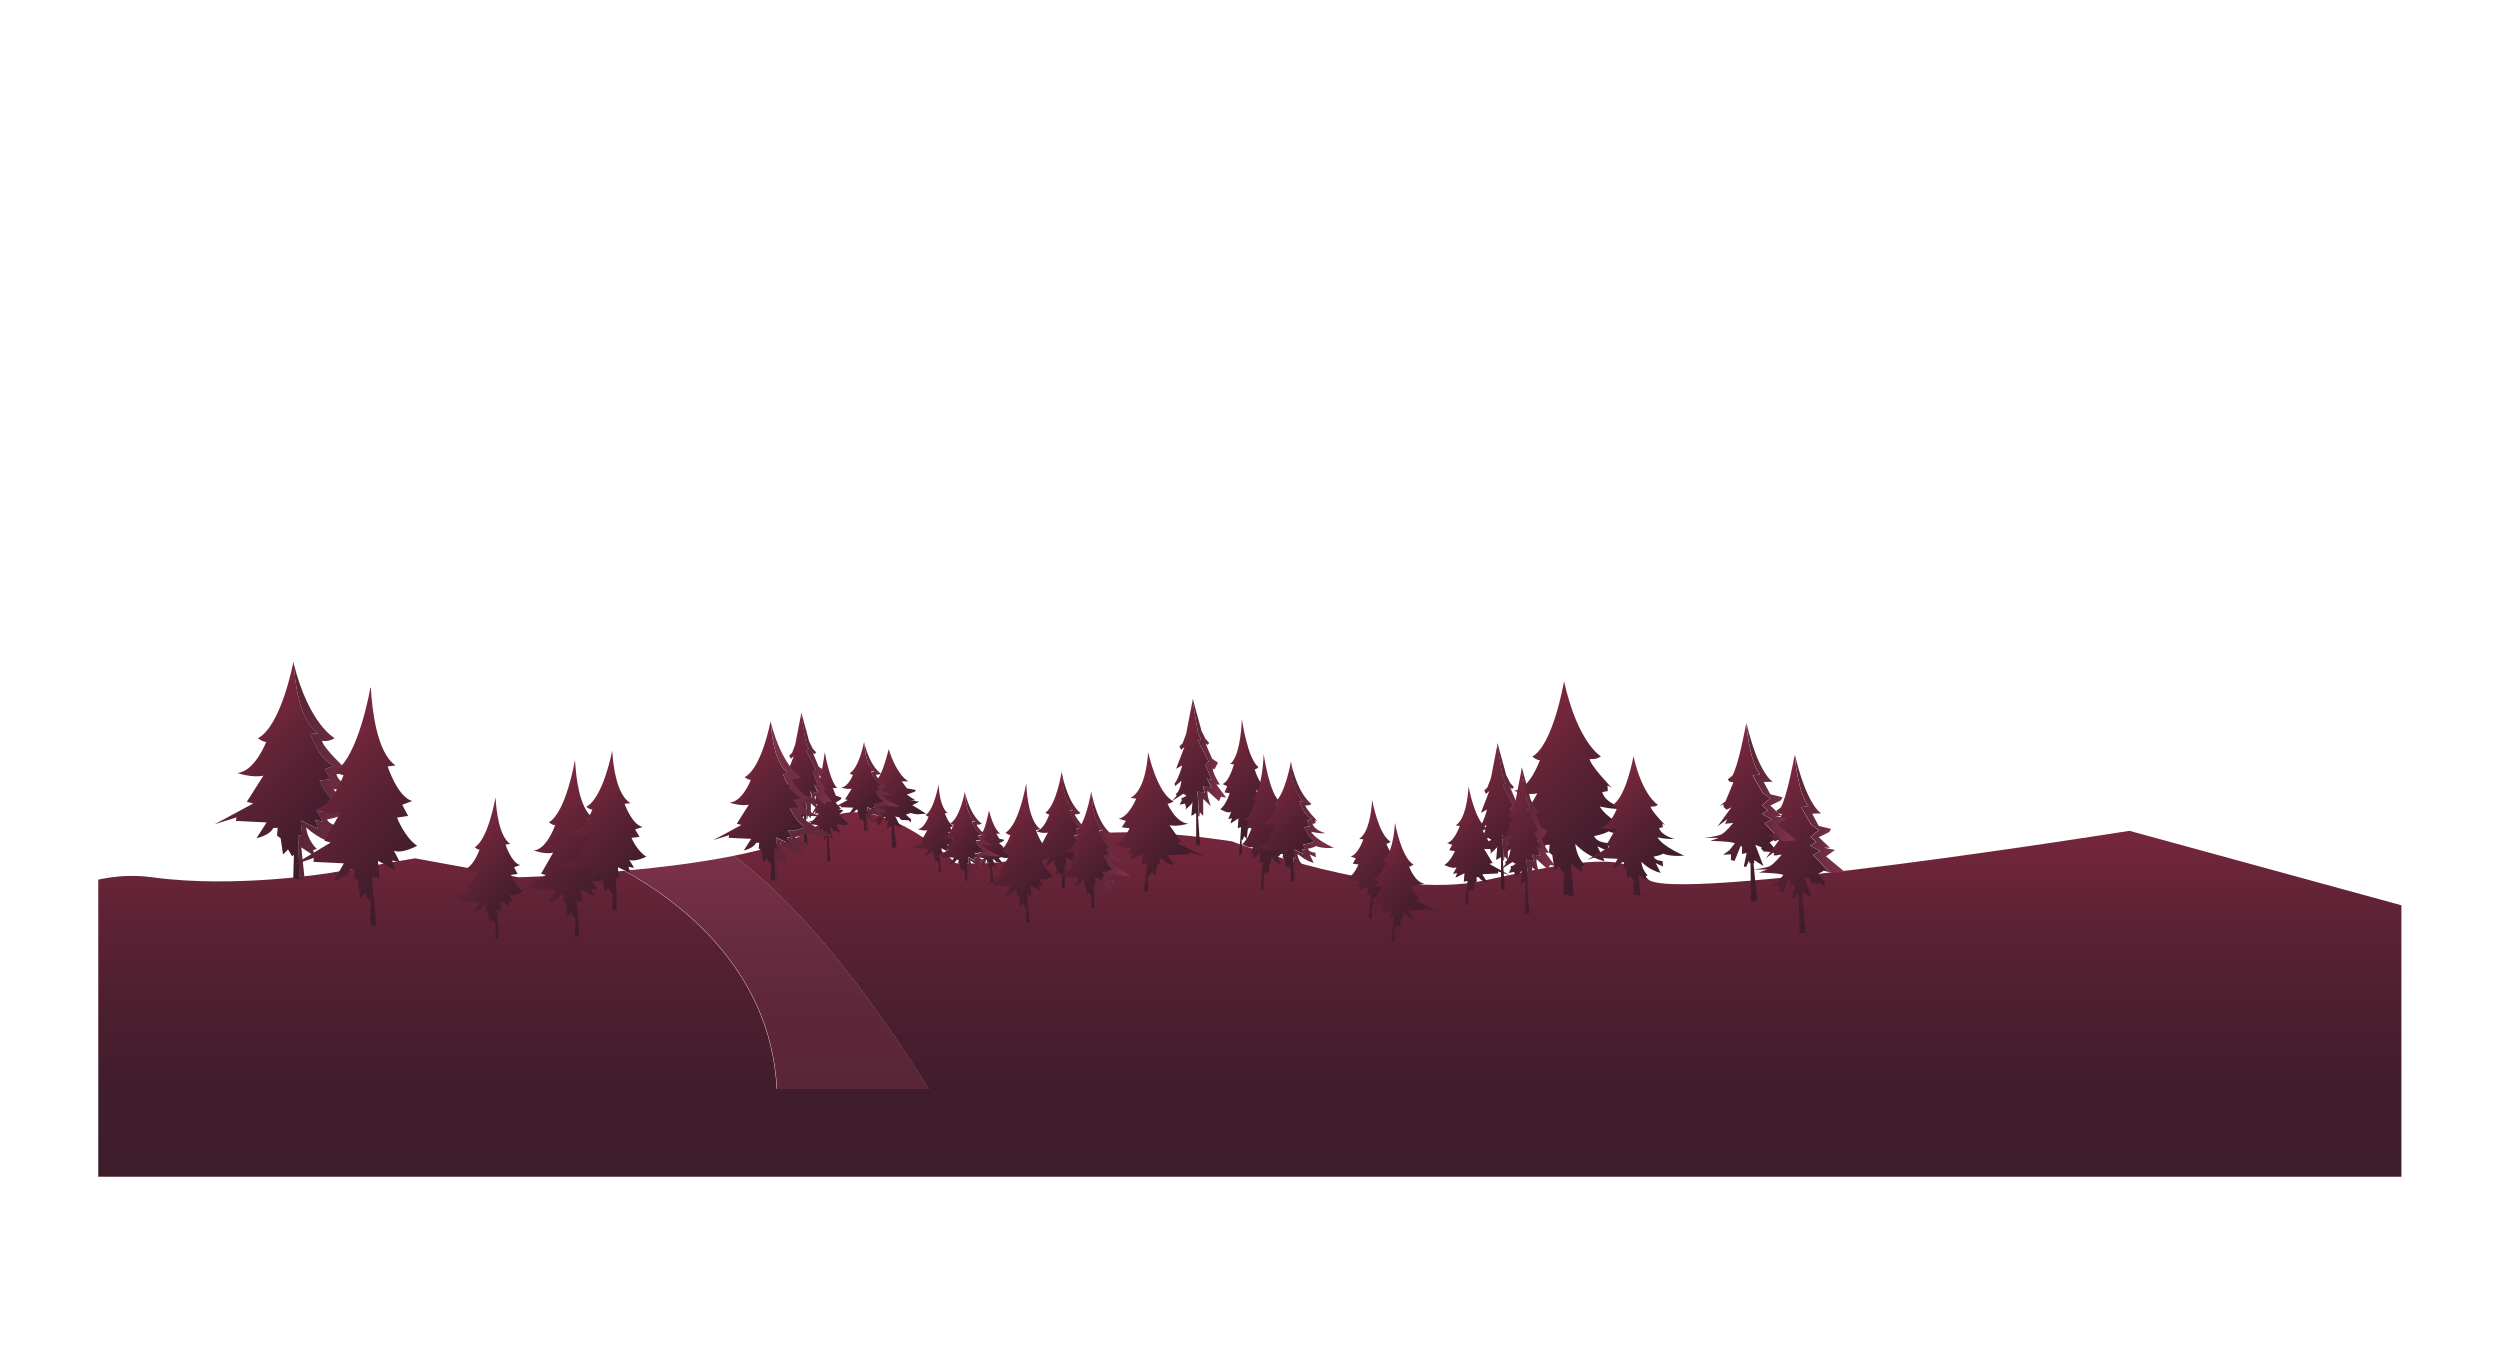 <?xml version="1.0" encoding="utf-8"?>
<!-- Generator: Adobe Illustrator 23.0.3, SVG Export Plug-In . SVG Version: 6.00 Build 0)  -->
<svg version="1.1" id="Layer_3" xmlns="http://www.w3.org/2000/svg" xmlns:xlink="http://www.w3.org/1999/xlink" x="0px" y="0px"
	 viewBox="0 0 1491 811" style="enable-background:new 0 0 1491 811;" xml:space="preserve">
<style type="text/css">
	.st0{fill:url(#SVGID_1_);}
	.st1{fill:url(#SVGID_2_);}
	.st2{fill:url(#SVGID_3_);}
	.st3{fill:url(#SVGID_4_);}
	.st4{fill:url(#SVGID_5_);}
	.st5{fill:url(#SVGID_6_);}
	.st6{fill:url(#SVGID_7_);}
	.st7{fill:url(#SVGID_8_);}
	.st8{fill:url(#SVGID_9_);}
	.st9{fill:url(#SVGID_10_);}
	.st10{fill:url(#SVGID_11_);}
	.st11{fill:url(#SVGID_12_);}
	.st12{fill:url(#SVGID_13_);}
	.st13{fill:url(#SVGID_14_);}
	.st14{fill:url(#SVGID_15_);}
	.st15{fill:url(#SVGID_16_);}
	.st16{fill:url(#SVGID_17_);}
	.st17{fill:url(#SVGID_18_);}
	.st18{fill:url(#SVGID_19_);}
	.st19{fill:url(#SVGID_20_);}
	.st20{fill:url(#SVGID_21_);}
	.st21{fill:url(#SVGID_22_);}
	.st22{fill:url(#SVGID_23_);}
	.st23{fill:url(#SVGID_24_);}
	.st24{fill:url(#SVGID_25_);}
	.st25{fill:url(#SVGID_26_);}
	.st26{fill:url(#SVGID_27_);}
	.st27{fill:url(#SVGID_28_);}
	.st28{fill:url(#SVGID_29_);}
	.st29{fill:url(#SVGID_30_);}
	.st30{fill:url(#SVGID_31_);}
	.st31{fill:url(#SVGID_32_);}
	.st32{fill:url(#SVGID_33_);}
	.st33{fill:url(#SVGID_34_);}
	.st34{fill:url(#SVGID_35_);}
	.st35{fill:url(#SVGID_36_);}
	.st36{fill:url(#SVGID_37_);}
	.st37{fill:url(#SVGID_38_);}
	.st38{fill:url(#SVGID_39_);}
	.st39{fill:url(#SVGID_40_);}
	.st40{fill:url(#SVGID_41_);}
	.st41{fill:url(#SVGID_42_);}
	.st42{fill:url(#SVGID_43_);}
	.st43{fill:url(#SVGID_44_);}
	.st44{fill:url(#SVGID_45_);}
</style>
<linearGradient id="SVGID_1_" gradientUnits="userSpaceOnUse" x1="463.222" y1="664.675" x2="463.222" y2="495.648">
	<stop  offset="0" style="stop-color:#592537"/>
	<stop  offset="0.321" style="stop-color:#5D2639"/>
	<stop  offset="0.622" style="stop-color:#682B3F"/>
	<stop  offset="0.915" style="stop-color:#7B314A"/>
	<stop  offset="1" style="stop-color:#82344E"/>
</linearGradient>
<path class="st0" d="M437.7,510.4c-20.6,4.1-44.1,7-65.3,8.9c29.9,16.3,87.5,57.1,91,130.2h90.7C534.8,618.3,487.6,547,437.7,510.4z
	"/>
<linearGradient id="SVGID_2_" gradientUnits="userSpaceOnUse" x1="745.575" y1="701.882" x2="745.575" y2="484.363">
	<stop  offset="0" style="stop-color:#3D1C2B"/>
	<stop  offset="0.247" style="stop-color:#411D2C"/>
	<stop  offset="0.503" style="stop-color:#4E1F30"/>
	<stop  offset="0.763" style="stop-color:#622336"/>
	<stop  offset="1" style="stop-color:#7C283E"/>
</linearGradient>
<path class="st1" d="M1270,495.5c0,0-275.5,44-287.4,28.6c-11.9-15.4-38.2-12-96.8,0.9c-58.6,12.9-151-23.2-151-23.2
	s-80.5-13.1-101.6,1.4c-21.1,14.5-63.2,11.6-63.2,11.6s-50.7-49.3-82.8-22.3c-9.2,7.7-27.8,13.6-49.6,17.9
	c49.9,36.6,97.1,107.9,116.3,139.1h-90.7c-3.5-73.1-61.1-113.8-91-130.2c-34.5,3.2-62.9,3.9-62.9,3.9l-61.7-11.3l-50.7,8.7
	c0,0-56.6,9.4-106.2,2.6c-11.4-1.6-22.2-0.7-32.1,1.4v124.8v52.4h1373.6v-52.4V539.9L1270,495.5z"/>
<linearGradient id="SVGID_3_" gradientUnits="userSpaceOnUse" x1="175.04" y1="460.423" x2="226.229" y2="460.423">
	<stop  offset="0" style="stop-color:#592537"/>
	<stop  offset="0.337" style="stop-color:#63293C"/>
	<stop  offset="0.902" style="stop-color:#7D324B"/>
	<stop  offset="1" style="stop-color:#82344E"/>
</linearGradient>
<path class="st2" d="M198.9,470.5c0,0,9.3,2,17.1,1.4c0,0-13.4-3-15.4-10.1l3.7-0.6l-0.3-3.4l2.8,1.4c0,0-14.5-13.6-14.7-17.4
	c0,0,3.9,0.9,7.5-1.6c0,0-15.2-7.8-24.5-44.7c0.7,11.1,3.5,34.9,14.7,41.7l-4.8,0.6c0,0,6,16.7,14.6,18.8l-6,2.1l3.5,6l-6.6,0.9
	c0,0,4.5,10.8,12.1,15.2c0,0-9.1,4.6-13.9,2.6l3.8,6.6l-4.6-0.9l1.8,5.2l-10.4-5l0.9,9.4l-2.4-0.5l0.7,26.3l3.3,0.7l-2.1-19.8l0,0
	l8,5.3l-0.9-3.7l2.2-0.7c0,0-5.5-4.6-6.4-12.9c0,0,7.8,8,19.6,10.4l-4.9-9l7.5,3.1l-0.7-5.1c0,0-7,0.1-9.1-4.1c0,0,6-0.9,9.7-2.9
	c0,0,7.1,3.1,21.3,1.9C226.2,487.7,204.9,479.8,198.9,470.5z"/>
<linearGradient id="SVGID_4_" gradientUnits="userSpaceOnUse" x1="633.272" y1="495.423" x2="656.753" y2="495.423">
	<stop  offset="0" style="stop-color:#592537"/>
	<stop  offset="0.337" style="stop-color:#63293C"/>
	<stop  offset="0.902" style="stop-color:#7D324B"/>
	<stop  offset="1" style="stop-color:#82344E"/>
</linearGradient>
<path class="st3" d="M644.2,500.8c0,0,4.3,1.1,7.8,0.8c0,0-6.1-1.6-7.1-5.4l1.7-0.3l-0.1-1.8l1.3,0.8c0,0-6.6-7.3-6.8-9.3
	c0,0,1.8,0.5,3.4-0.8c0,0-7-4.2-11.2-24c0.3,6,1.6,18.7,6.8,22.4l-2.2,0.3c0,0,2.7,8.9,6.7,10.1l-2.7,1.1l1.6,3.2l-3,0.5
	c0,0,2.1,5.8,5.5,8.2c0,0-4.2,2.5-6.4,1.4l1.8,3.6l-2.1-0.5l0.8,2.8l-4.8-2.7l0.4,5l-1.1-0.3l0.3,14.1l1.5,0.4l-1-10.6l0,0l3.7,2.8
	l-0.4-2l1-0.4c0,0-2.5-2.5-3-6.9c0,0,3.6,4.3,9,5.6l-2.2-4.8l3.4,1.7l-0.3-2.8c0,0-3.2,0.1-4.2-2.2c0,0,2.8-0.5,4.5-1.5
	c0,0,3.3,1.7,9.8,1C656.8,510,647,505.8,644.2,500.8z"/>
<linearGradient id="SVGID_5_" gradientUnits="userSpaceOnUse" x1="893.002" y1="478.223" x2="913.312" y2="478.223">
	<stop  offset="0" style="stop-color:#592537"/>
	<stop  offset="0.337" style="stop-color:#63293C"/>
	<stop  offset="0.902" style="stop-color:#7D324B"/>
	<stop  offset="1" style="stop-color:#82344E"/>
</linearGradient>
<path class="st4" d="M907.2,494.2h2.1c0,0-4.4-6.4-4.3-9.7l1,0.7l2.1-4.1l-3.5-2.3l-3.9-9.1l1.1,0.9l1.1-1.2l-2.2-2.4l-2.4-4.8
	l-5.2-19l-0.2,0.9l3.3,19.3l1.7,3.7l-1.7,1.1l6.3,12.2l-1.9,2.2l3.7,8.7l-2.7-0.6l2.7,5.2l-5-0.7l0.9,4.1l-4.2-1.1l0.8,14.9l0.2,0.1
	l0.3-2.4l2,2.1v-10.1l4.6,4.4c0,0-2.5-6.3-2-9.2l6.8,6.2l1.2-2.7l3.1,0.5L907.2,494.2z"/>
<linearGradient id="SVGID_6_" gradientUnits="userSpaceOnUse" x1="368.725" y1="535.628" x2="314.717" y2="481.62">
	<stop  offset="0" style="stop-color:#3D1C2B"/>
	<stop  offset="0.244" style="stop-color:#471E2E"/>
	<stop  offset="0.652" style="stop-color:#612336"/>
	<stop  offset="1" style="stop-color:#7C283E"/>
</linearGradient>
<path class="st5" d="M353.2,525.3c3.6,1.6,10.2-2.2,10.2-2.2c-5.6-3.6-8.9-12.4-8.9-12.4l4.8-0.7l-2.6-4.8l4.4-1.7
	c-6.4-1.7-10.8-15.2-10.8-15.2l3.5-0.4c-8.3-5.5-10.3-24.8-10.8-33.9c0-0.1,0-0.1,0-0.2c0-0.1-0.1-0.3-0.1-0.4c0,0-5.3,31.1-15.5,37
	c0,0,2.3,2,3.7,1.7c0,0-4.9,14.4-12.7,15.1c0,0,6.6,2.6,11.5,1.3l-7.2,12.6l2.8,0.8L308.5,532l9.6-3.4l-0.2,1.7l13.4,0.7l-4.4,7.7
	c0,0,5.8-1.3,7.3-5l1.9-0.1l-0.3,3.7l1.6,1.4l1.1,7.8l2.2-2.4l1.7,3.4l0.8-0.8l-0.3,11.5l2.7,0.6l-1.9-21.7l1.5,0.3l1.8,0.4
	l-0.6-7.6l7.6,4l-1.3-4.2l3.4,0.7L353.2,525.3z"/>
<linearGradient id="SVGID_7_" gradientUnits="userSpaceOnUse" x1="632.243" y1="532.38" x2="589.6" y2="489.737">
	<stop  offset="0" style="stop-color:#3D1C2B"/>
	<stop  offset="0.244" style="stop-color:#471E2E"/>
	<stop  offset="0.652" style="stop-color:#612336"/>
	<stop  offset="1" style="stop-color:#7C283E"/>
</linearGradient>
<path class="st6" d="M620,524.2c2.8,1.3,8.1-1.7,8.1-1.7c-4.4-2.8-7-9.8-7-9.8l3.8-0.6l-2.1-3.8l3.5-1.3c-5-1.3-8.5-12-8.5-12
	l2.8-0.4c-6.5-4.3-8.2-19.6-8.5-26.7c0-0.1,0-0.1,0-0.2c0-0.1,0-0.2-0.1-0.3c0,0-4.2,24.5-12.3,29.2c0,0,1.8,1.6,2.9,1.4
	c0,0-3.9,11.4-10.1,11.9c0,0,5.2,2,9.1,1l-5.7,10l2.2,0.6l-13.3,8l7.5-2.7l-0.2,1.4l10.6,0.5l-3.5,6c0,0,4.6-1,5.8-3.9l1.5-0.1
	l-0.2,2.9l1.3,1.1l0.8,6.1l1.8-1.9l1.4,2.7l0.6-0.6l-0.2,9.1l2.1,0.5l-1.5-17.1l1.2,0.3l1.4,0.3l-0.5-6l6,3.2l-1.1-3.3l2.7,0.6
	L620,524.2z"/>
<linearGradient id="SVGID_8_" gradientUnits="userSpaceOnUse" x1="711.396" y1="517.947" x2="663.607" y2="470.158">
	<stop  offset="0" style="stop-color:#3D1C2B"/>
	<stop  offset="0.244" style="stop-color:#471E2E"/>
	<stop  offset="0.652" style="stop-color:#612336"/>
	<stop  offset="1" style="stop-color:#7C283E"/>
</linearGradient>
<path class="st7" d="M675.1,505.5c-3.5,1.3-10-1.7-10-1.7c5.4-2.8,8.6-9.8,8.6-9.8l-4.7-0.6l2.5-3.8l-4.3-1.3
	c6.2-1.3,10.4-12,10.4-12l-3.4-0.4c8.1-4.3,10-19.6,10.5-26.7c0-0.1,0-0.1,0-0.2c0-0.1,0.1-0.2,0.1-0.3c0,0,5.2,24.5,15.1,29.2
	c0,0-2.3,1.6-3.6,1.4c0,0,4.8,11.4,12.4,11.9c0,0-6.4,2-11.2,1l7,10l-2.7,0.6l16.4,8l-9.3-2.7l0.2,1.4l-13,0.5l4.3,6
	c0,0-5.6-1-7.1-3.9l-1.9-0.1l0.3,2.9l-1.6,1.1l-1,6.1l-2.2-1.9l-1.7,2.7l-0.7-0.6l0.3,9.1l-2.6,0.5l1.9-17.1l-1.4,0.3l-1.7,0.3
	l0.6-6l-7.4,3.2l1.3-3.3l-3.3,0.6L675.1,505.5z"/>
<linearGradient id="SVGID_9_" gradientUnits="userSpaceOnUse" x1="761.305" y1="490.771" x2="720.212" y2="449.678">
	<stop  offset="0" style="stop-color:#3D1C2B"/>
	<stop  offset="0.244" style="stop-color:#471E2E"/>
	<stop  offset="0.652" style="stop-color:#612336"/>
	<stop  offset="1" style="stop-color:#7C283E"/>
</linearGradient>
<path class="st8" d="M734.3,484.2c-2.3,1.2-6.5-1.6-6.5-1.6c3.5-2.7,5.6-9.5,5.6-9.5l-3.1-0.5l1.6-3.7l-2.8-1.3
	c4-1.3,6.8-11.7,6.8-11.7l-2.2-0.3c5.3-4.2,6.6-19,6.9-26c0-0.1,0-0.1,0-0.2c0-0.1,0-0.2,0.1-0.3c0,0,3.4,23.8,9.9,28.4
	c0,0-1.5,1.5-2.3,1.3c0,0,3.1,11,8.1,11.6c0,0-4.2,2-7.3,1l4.6,9.7l-1.8,0.6l10.7,7.7l-6.1-2.6l0.1,1.3l-8.5,0.5l2.8,5.9
	c0,0-3.7-1-4.7-3.8l-1.2-0.1l0.2,2.8l-1,1.1l-0.7,6l-1.4-1.9l-1.1,2.6l-0.5-0.6l0.2,8.8l-1.7,0.5l1.2-16.6l-0.9,0.3l-1.1,0.3
	l0.4-5.8l-4.8,3.1l0.9-3.2l-2.2,0.5L734.3,484.2z"/>
<linearGradient id="SVGID_10_" gradientUnits="userSpaceOnUse" x1="774.225" y1="511.623" x2="733.132" y2="470.53">
	<stop  offset="0" style="stop-color:#3D1C2B"/>
	<stop  offset="0.244" style="stop-color:#471E2E"/>
	<stop  offset="0.652" style="stop-color:#612336"/>
	<stop  offset="1" style="stop-color:#7C283E"/>
</linearGradient>
<path class="st9" d="M747.3,505.1c-2.3,1.2-6.5-1.6-6.5-1.6c3.5-2.7,5.6-9.5,5.6-9.5l-3.1-0.5l1.6-3.7l-2.8-1.3
	c4-1.3,6.8-11.7,6.8-11.7l-2.2-0.3c5.3-4.2,6.6-19,6.9-26c0-0.1,0-0.1,0-0.2c0-0.1,0-0.2,0.1-0.3c0,0,3.4,23.8,9.9,28.4
	c0,0-1.5,1.5-2.3,1.3c0,0,3.1,11,8.1,11.6c0,0-4.2,2-7.3,1l4.6,9.7l-1.8,0.6l10.7,7.7l-6.1-2.6l0.1,1.3l-8.5,0.5l2.8,5.9
	c0,0-3.7-1-4.7-3.8l-1.2-0.1l0.2,2.8l-1,1.1l-0.7,6l-1.4-1.9l-1.1,2.6l-0.5-0.6l0.2,8.8l-1.7,0.5l1.2-16.6l-0.9,0.3l-1.1,0.3
	l0.4-5.8l-4.8,3.1l0.9-3.2l-2.2,0.5L747.3,505.1z"/>
<linearGradient id="SVGID_11_" gradientUnits="userSpaceOnUse" x1="838.933" y1="533.768" x2="800.408" y2="495.243">
	<stop  offset="0" style="stop-color:#3D1C2B"/>
	<stop  offset="0.244" style="stop-color:#471E2E"/>
	<stop  offset="0.652" style="stop-color:#612336"/>
	<stop  offset="1" style="stop-color:#7C283E"/>
</linearGradient>
<path class="st10" d="M811.2,525.3c-2.5,1.1-7.3-1.4-7.3-1.4c3.9-2.4,6.3-8.3,6.3-8.3l-3.4-0.5l1.8-3.2l-3.1-1.1
	c4.5-1.1,7.6-10.2,7.6-10.2l-2.5-0.3c5.9-3.7,7.3-16.6,7.7-22.6c0,0,0-0.1,0-0.1c0-0.1,0-0.2,0.1-0.3c0,0,3.8,20.8,11,24.7
	c0,0-1.6,1.3-2.6,1.2c0,0,3.5,9.6,9,10.1c0,0-4.7,1.7-8.2,0.9l5.1,8.5l-2,0.5l12,6.7l-6.8-2.2l0.1,1.2l-9.5,0.5l3.2,5.1
	c0,0-4.1-0.9-5.2-3.3l-1.4-0.1l0.2,2.5l-1.2,0.9l-0.8,5.2l-1.6-1.6l-1.2,2.2l-0.5-0.5l0.2,7.7l-1.9,0.4l1.4-14.5l-1,0.2l-1.2,0.3
	l0.4-5.1l-5.4,2.7l1-2.8l-2.4,0.5L811.2,525.3z"/>
<linearGradient id="SVGID_12_" gradientUnits="userSpaceOnUse" x1="852.46" y1="547.384" x2="813.935" y2="508.859">
	<stop  offset="0" style="stop-color:#3D1C2B"/>
	<stop  offset="0.244" style="stop-color:#471E2E"/>
	<stop  offset="0.652" style="stop-color:#612336"/>
	<stop  offset="1" style="stop-color:#7C283E"/>
</linearGradient>
<path class="st11" d="M824.8,538.9c-2.5,1.1-7.3-1.4-7.3-1.4c3.9-2.4,6.3-8.3,6.3-8.3l-3.4-0.5l1.8-3.2l-3.1-1.1
	c4.5-1.1,7.6-10.2,7.6-10.2l-2.5-0.3c5.9-3.7,7.3-16.6,7.7-22.6c0,0,0-0.1,0-0.1c0-0.1,0-0.2,0.1-0.3c0,0,3.8,20.8,11,24.7
	c0,0-1.6,1.3-2.6,1.2c0,0,3.5,9.6,9,10.1c0,0-4.7,1.7-8.2,0.9l5.1,8.5l-2,0.5l12,6.7l-6.8-2.2l0.1,1.2l-9.5,0.5l3.2,5.1
	c0,0-4.1-0.9-5.2-3.3l-1.4-0.1l0.2,2.5l-1.2,0.9l-0.8,5.2l-1.6-1.6l-1.2,2.2l-0.5-0.5l0.2,7.7l-1.9,0.4l1.4-14.5l-1,0.2l-1.2,0.3
	l0.4-5.1l-5.4,2.7l1-2.8l-2.4,0.5L824.8,538.9z"/>
<linearGradient id="SVGID_13_" gradientUnits="userSpaceOnUse" x1="896.353" y1="525.812" x2="857.828" y2="487.287">
	<stop  offset="0" style="stop-color:#3D1C2B"/>
	<stop  offset="0.244" style="stop-color:#471E2E"/>
	<stop  offset="0.652" style="stop-color:#612336"/>
	<stop  offset="1" style="stop-color:#7C283E"/>
</linearGradient>
<path class="st12" d="M868.7,517.3c-2.5,1.1-7.3-1.4-7.3-1.4c3.9-2.4,6.3-8.3,6.3-8.3l-3.4-0.5l1.8-3.2l-3.1-1.1
	c4.5-1.1,7.6-10.2,7.6-10.2l-2.5-0.3c5.9-3.7,7.3-16.6,7.7-22.6c0,0,0-0.1,0-0.1c0-0.1,0-0.2,0.1-0.3c0,0,3.8,20.8,11,24.7
	c0,0-1.6,1.3-2.6,1.2c0,0,3.5,9.6,9,10.1c0,0-4.7,1.7-8.2,0.9l5.1,8.5l-2,0.5l12,6.7l-6.8-2.2l0.1,1.2l-9.5,0.5l3.2,5.1
	c0,0-4.1-0.9-5.2-3.3l-1.4-0.1l0.2,2.5l-1.2,0.9l-0.8,5.2l-1.6-1.6l-1.2,2.2l-0.5-0.5l0.2,7.7l-1.9,0.4l1.4-14.5l-1,0.2l-1.2,0.3
	l0.4-5.1l-5.4,2.7l1-2.8l-2.4,0.5L868.7,517.3z"/>
<linearGradient id="SVGID_14_" gradientUnits="userSpaceOnUse" x1="572.664" y1="508.799" x2="545.66" y2="481.795">
	<stop  offset="0" style="stop-color:#3D1C2B"/>
	<stop  offset="0.244" style="stop-color:#471E2E"/>
	<stop  offset="0.652" style="stop-color:#612336"/>
	<stop  offset="1" style="stop-color:#7C283E"/>
</linearGradient>
<path class="st13" d="M564.9,503.6c1.8,0.8,5.1-1.1,5.1-1.1c-2.8-1.8-4.4-6.2-4.4-6.2l2.4-0.4l-1.3-2.4l2.2-0.9
	c-3.2-0.9-5.4-7.6-5.4-7.6l1.7-0.2c-4.1-2.8-5.2-12.4-5.4-16.9c0,0,0-0.1,0-0.1c0-0.1,0-0.1,0-0.2c0,0-2.7,15.5-7.8,18.5
	c0,0,1.2,1,1.8,0.9c0,0-2.5,7.2-6.4,7.5c0,0,3.3,1.3,5.7,0.6l-3.6,6.3l1.4,0.4l-8.4,5l4.8-1.7l-0.1,0.9l6.7,0.3l-2.2,3.8
	c0,0,2.9-0.6,3.7-2.5l1-0.1l-0.1,1.9l0.8,0.7l0.5,3.9l1.1-1.2l0.9,1.7l0.4-0.4l-0.1,5.7l1.3,0.3l-1-10.8l0.7,0.2l0.9,0.2l-0.3-3.8
	l3.8,2l-0.7-2.1l1.7,0.4L564.9,503.6z"/>
<linearGradient id="SVGID_15_" gradientUnits="userSpaceOnUse" x1="316.099" y1="541.66" x2="272.85" y2="498.411">
	<stop  offset="0" style="stop-color:#3D1C2B"/>
	<stop  offset="0.244" style="stop-color:#471E2E"/>
	<stop  offset="0.652" style="stop-color:#612336"/>
	<stop  offset="1" style="stop-color:#7C283E"/>
</linearGradient>
<path class="st14" d="M303.7,533.4c2.8,1.3,8.2-1.7,8.2-1.7c-4.4-2.9-7.1-9.9-7.1-9.9l3.9-0.6l-2.1-3.9l3.5-1.4
	c-5.1-1.4-8.6-12.2-8.6-12.2l2.8-0.4c-6.6-4.4-8.3-19.9-8.7-27.1c0-0.1,0-0.1,0-0.2c0-0.1-0.1-0.2-0.1-0.3c0,0-4.3,24.9-12.4,29.6
	c0,0,1.9,1.6,2.9,1.4c0,0-3.9,11.5-10.2,12.1c0,0,5.3,2,9.2,1l-5.8,10.1l2.2,0.7l-13.5,8.1l7.7-2.7l-0.2,1.4l10.7,0.6l-3.6,6.1
	c0,0,4.6-1,5.9-4l1.5-0.1l-0.2,3l1.3,1.1l0.9,6.2l1.8-2l1.4,2.7l0.6-0.6l-0.2,9.2l2.1,0.5l-1.5-17.4l1.2,0.3l1.4,0.3l-0.5-6.1
	l6.1,3.2l-1.1-3.4l2.7,0.6L303.7,533.4z"/>
<linearGradient id="SVGID_16_" gradientUnits="userSpaceOnUse" x1="650.479" y1="514.271" x2="614.816" y2="478.608">
	<stop  offset="0" style="stop-color:#3D1C2B"/>
	<stop  offset="0.244" style="stop-color:#471E2E"/>
	<stop  offset="0.652" style="stop-color:#612336"/>
	<stop  offset="1" style="stop-color:#7C283E"/>
</linearGradient>
<path class="st15" d="M639.6,507.8c2.2,1.1,6.4-1.4,6.4-1.4c-3.5-2.4-5.5-8.2-5.5-8.2l3-0.5l-1.6-3.2l2.7-1.1
	c-4-1.1-6.7-10.1-6.7-10.1l2.2-0.3c-5.2-3.6-6.4-16.4-6.8-22.4c0,0,0-0.1,0-0.1c0-0.1,0-0.2-0.1-0.3c0,0-3.3,20.5-9.7,24.4
	c0,0,1.4,1.3,2.3,1.1c0,0-3.1,9.5-8,10c0,0,4.1,1.7,7.2,0.8l-4.5,8.4l1.7,0.5l-10.5,6.7l6-2.2l-0.1,1.1l8.4,0.5l-2.8,5.1
	c0,0,3.6-0.8,4.6-3.3l1.2-0.1l-0.2,2.5l1,0.9l0.7,5.1l1.4-1.6l1.1,2.2l0.5-0.5l-0.2,7.6l1.7,0.4l0.1,0l-0.3-14.1l1.1,0.3l-0.4-5
	l4.8,2.7l-0.8-2.8l2.1,0.5L639.6,507.8z"/>
<linearGradient id="SVGID_17_" gradientUnits="userSpaceOnUse" x1="668.131" y1="526.161" x2="632.468" y2="490.498">
	<stop  offset="0" style="stop-color:#3D1C2B"/>
	<stop  offset="0.244" style="stop-color:#471E2E"/>
	<stop  offset="0.652" style="stop-color:#612336"/>
	<stop  offset="1" style="stop-color:#7C283E"/>
</linearGradient>
<path class="st16" d="M657.2,519.6c2.2,1.1,6.4-1.4,6.4-1.4c-3.5-2.4-5.5-8.2-5.5-8.2l3-0.5l-1.6-3.2l2.7-1.1
	c-4-1.1-6.7-10.1-6.7-10.1l2.2-0.3c-5.2-3.6-6.4-16.4-6.8-22.4c0,0,0-0.1,0-0.1c0-0.1,0-0.2-0.1-0.3c0,0-3.3,20.5-9.7,24.4
	c0,0,1.4,1.3,2.3,1.1c0,0-3.1,9.5-8,10c0,0,4.1,1.7,7.2,0.8l-4.5,8.4l1.7,0.5l-10.5,6.7l6-2.2l-0.1,1.1l8.4,0.5l-2.8,5.1
	c0,0,3.6-0.8,4.6-3.3l1.2-0.1l-0.2,2.5l1,0.9l0.7,5.1l1.4-1.6l1.1,2.2l0.5-0.5l-0.2,7.6l1.7,0.4l0.1,0l-0.3-14.1l1.1,0.3l-0.4-5
	l4.8,2.7l-0.8-2.8l2.1,0.5L657.2,519.6z"/>
<linearGradient id="SVGID_18_" gradientUnits="userSpaceOnUse" x1="205.661" y1="497.532" x2="138.908" y2="430.779">
	<stop  offset="0" style="stop-color:#3D1C2B"/>
	<stop  offset="0.244" style="stop-color:#471E2E"/>
	<stop  offset="0.652" style="stop-color:#612336"/>
	<stop  offset="1" style="stop-color:#7C283E"/>
</linearGradient>
<path class="st17" d="M188.8,483.4c4.8,2,13.9-2.6,13.9-2.6c-7.6-4.4-12.1-15.2-12.1-15.2l6.6-0.9l-3.5-6l6-2.1
	c-8.7-2.1-14.6-18.8-14.6-18.8l4.8-0.6c-11.3-6.8-14.1-30.6-14.7-41.7c0-0.1,0-0.2-0.1-0.3c0-0.2-0.1-0.3-0.1-0.5
	c0,0-7.2,38.3-21.2,45.6c0,0,3.2,2.4,5,2.1c0,0-6.7,17.7-17.3,18.6c0,0,8.9,3.1,15.6,1.6l-9.9,15.6l3.8,1l-23,12.4l13-4.1l-0.3,2.1
	l18.3,0.9l-6,9.4c0,0,7.9-1.6,10-6.1l2.6-0.1l-0.4,4.6l2.2,1.7l1.4,9.6l3-3l2.4,4.1l1.1-1l-0.4,14.1l3.6,0.7l0.1,0l-0.7-26.3
	l2.4,0.5l-0.9-9.4l10.4,5l-1.8-5.2l4.6,0.9L188.8,483.4z"/>
<linearGradient id="SVGID_19_" gradientUnits="userSpaceOnUse" x1="966.966" y1="509.356" x2="898.252" y2="440.642">
	<stop  offset="0" style="stop-color:#3D1C2B"/>
	<stop  offset="0.244" style="stop-color:#471E2E"/>
	<stop  offset="0.652" style="stop-color:#612336"/>
	<stop  offset="1" style="stop-color:#7C283E"/>
</linearGradient>
<path class="st18" d="M954.1,481c0,0,8.3,2,15.2,1.4c0,0-12-3-13.7-10l3.3-0.6l-0.2-3.4l2.5,1.4c0,0-12.9-13.4-13.1-17.2
	c0,0,3.5,0.8,6.7-1.5c0,0-13.7-7.7-22-44.8c0,0-6.4,37.8-18.9,44.9c0,0,2.8,2.4,4.5,2.1c0,0-6,17.5-15.5,18.3c0,0,8,3.1,14,1.5
	l-8.8,15.4l3.4,1l-20.5,12.3l11.6-4.1l-0.2,2.1l16.3,0.8L913,510c0,0,7-1.5,8.9-6.1l2.3-0.1l-0.4,4.5l2,1.7l1.3,9.4l2.7-3l2.1,4.1
	l0.9-1l-0.4,13.9l6.3,1.4l-1.9-19.6l0,0l7.2,5.2l-0.8-3.7l2-0.7c0,0-4.9-4.5-5.7-12.7c0,0,6.9,7.9,17.5,10.3l-4.3-8.9l6.7,3.1
	l-0.6-5.1c0,0-6.2,0.1-8.1-4.1c0,0,5.4-0.8,8.7-2.8c0,0,6.3,3.1,19,1.8C978.4,497.9,959.4,490.1,954.1,481z"/>
<linearGradient id="SVGID_20_" gradientUnits="userSpaceOnUse" x1="996.778" y1="518.163" x2="951.96" y2="473.346">
	<stop  offset="0" style="stop-color:#3D1C2B"/>
	<stop  offset="0.244" style="stop-color:#471E2E"/>
	<stop  offset="0.652" style="stop-color:#612336"/>
	<stop  offset="1" style="stop-color:#7C283E"/>
</linearGradient>
<path class="st19" d="M988.5,499.4c0,0,5.5,1.3,10.1,0.9c0,0-7.9-1.9-9.1-6.5l2.2-0.4l-0.2-2.2l1.6,0.9c0,0-8.5-8.7-8.7-11.1
	c0,0,2.3,0.5,4.4-1c0,0-9.1-5-14.6-29c0,0-4.3,24.5-12.5,29.1c0,0,1.9,1.6,2.9,1.4c0,0-3.9,11.3-10.2,11.9c0,0,5.3,2,9.2,1l-5.8,10
	l2.2,0.6l-13.5,7.9l7.7-2.6l-0.2,1.4l10.8,0.5l-3.6,6c0,0,4.6-1,5.9-3.9l1.5-0.1l-0.2,2.9l1.3,1.1l0.9,6.1l1.8-1.9l1.4,2.6l0.6-0.6
	l-0.2,9l4.2,0.9l-1.2-12.7l0,0l4.7,3.4l-0.5-2.4l1.3-0.5c0,0-3.3-2.9-3.8-8.2c0,0,4.6,5.1,11.5,6.7l-2.9-5.8l4.4,2l-0.4-3.3
	c0,0-4.1,0.1-5.3-2.6c0,0,3.6-0.5,5.7-1.8c0,0,4.2,2,12.5,1.2C1004.6,510.3,992.1,505.3,988.5,499.4z"/>
<linearGradient id="SVGID_21_" gradientUnits="userSpaceOnUse" x1="787.507" y1="510.32" x2="750.684" y2="473.498">
	<stop  offset="0" style="stop-color:#3D1C2B"/>
	<stop  offset="0.244" style="stop-color:#471E2E"/>
	<stop  offset="0.652" style="stop-color:#612336"/>
	<stop  offset="1" style="stop-color:#7C283E"/>
</linearGradient>
<path class="st20" d="M776.9,503.2c2.4,1.1,7-1.5,7-1.5c-3.8-2.4-6-8.4-6-8.4l3.3-0.5l-1.8-3.3l3-1.2C778,487.2,775,478,775,478
	l2.4-0.3c-5.6-3.7-7-16.9-7.4-23.1c0,0,0-0.1,0-0.1c0-0.1,0-0.2-0.1-0.3c0,0-3.6,21.2-10.6,25.2c0,0,1.6,1.3,2.5,1.2
	c0,0-3.4,9.8-8.7,10.3c0,0,4.5,1.7,7.8,0.9l-4.9,8.6l1.9,0.6l-11.5,6.9l6.5-2.3l-0.1,1.2l9.1,0.5l-3,5.2c0,0,3.9-0.9,5-3.4l1.3-0.1
	l-0.2,2.5l1.1,0.9l0.7,5.3l1.5-1.7l1.2,2.3l0.5-0.5l-0.2,7.8l1.8,0.4l0.1,0l-0.4-14.5l1.2,0.3l-0.4-5.2l5.2,2.7l-0.9-2.9l2.3,0.5
	L776.9,503.2z"/>
<linearGradient id="SVGID_22_" gradientUnits="userSpaceOnUse" x1="255.889" y1="521.333" x2="182.704" y2="448.148">
	<stop  offset="0" style="stop-color:#3D1C2B"/>
	<stop  offset="0.244" style="stop-color:#471E2E"/>
	<stop  offset="0.652" style="stop-color:#612336"/>
	<stop  offset="1" style="stop-color:#7C283E"/>
</linearGradient>
<path class="st21" d="M234.9,507.3c4.8,2.2,13.9-2.9,13.9-2.9c-7.5-4.9-12-16.8-12-16.8l6.6-1l-3.5-6.6l5.9-2.3
	c-8.6-2.3-14.6-20.6-14.6-20.6l4.7-0.6c-11.2-7.5-14-33.7-14.7-45.9c0-0.1,0-0.2-0.1-0.3c0-0.2-0.1-0.4-0.1-0.6
	c0,0-7.2,42.1-21.1,50.1c0,0,3.1,2.7,5,2.4c0,0-6.7,19.5-17.3,20.4c0,0,8.9,3.5,15.6,1.7l-9.8,17.1l3.8,1.1l-22.9,13.7l12.9-4.6
	l-0.3,2.4l18.2,0.9l-6,10.4c0,0,7.8-1.7,9.9-6.8l2.6-0.2l-0.4,5l2.2,1.9l1.4,10.5l3-3.3l2.4,4.6l1-1.1l-0.4,15.5l3.6,0.8l-2.6-29.4
	l2,0.4l2.4,0.5l-0.8-10.3l10.3,5.5l-1.8-5.7l4.6,1L234.9,507.3z"/>
<linearGradient id="SVGID_23_" gradientUnits="userSpaceOnUse" x1="735.955" y1="484.348" x2="690.35" y2="438.744">
	<stop  offset="0" style="stop-color:#3D1C2B"/>
	<stop  offset="0.244" style="stop-color:#471E2E"/>
	<stop  offset="0.652" style="stop-color:#612336"/>
	<stop  offset="1" style="stop-color:#7C283E"/>
</linearGradient>
<path class="st22" d="M719.9,464.4l2.7,0.6l-3.7-8.7l1.9-2.2l-6.3-12.2l1.7-1.1l-1.7-3.7l-3.3-19.3l-0.3,1.7l-3.5,18.2l-2.1,5.6
	l-1.9,1.8l1,2.1l2-1.7l-5,13l3.7-2c0,0-2.1,7.7-4.6,10.9l0.3,1.4l3.8-3.1c0,0-0.6,6.1-3.4,7.9l0.6,0.8c0,0-2,2.6-2.7,3.3l6.6-4.3
	l1.9,1.1l-1.8,1.2l-1.2,0.2l0.2,1.4l-1.3,2.6l3.2-0.6c0,0,1.2,2.6,0.1,3.7c0,0,4.3-3.4,4.4-4.7c0.1-1.2-0.7,8.2-0.7,8.2
	s2.4-0.8,2.5-1.9l0.4,1.4v17.8l2.3,0.6l-1.2-17.6l0.5,0.1l0,0l-0.8-14.9l4.2,1.1l-0.9-4.1l5,0.7L719.9,464.4z"/>
<linearGradient id="SVGID_24_" gradientUnits="userSpaceOnUse" x1="917.678" y1="510.642" x2="872.073" y2="465.038">
	<stop  offset="0" style="stop-color:#3D1C2B"/>
	<stop  offset="0.244" style="stop-color:#471E2E"/>
	<stop  offset="0.652" style="stop-color:#612336"/>
	<stop  offset="1" style="stop-color:#7C283E"/>
</linearGradient>
<path class="st23" d="M901.7,490.7l2.7,0.6l-3.7-8.7l1.9-2.2l-6.3-12.2l1.7-1.1l-1.7-3.7l-3.3-19.3l-0.3,1.7l-3.5,18.2l-2.1,5.6
	l-1.9,1.8l1,2.1l2-1.7l-5,13l3.7-2c0,0-2.1,7.7-4.6,10.9l0.3,1.4l3.8-3.1c0,0-0.6,6.1-3.4,7.9l0.6,0.8c0,0-2,2.6-2.7,3.3l6.6-4.3
	l1.9,1.1l-1.8,1.2l-1.2,0.2l0.2,1.4l-1.3,2.6l3.2-0.6c0,0,1.2,2.6,0.1,3.7c0,0,4.3-3.4,4.4-4.7c0.1-1.2-0.7,8.2-0.7,8.2
	s2.4-0.8,2.5-1.9l0.4,1.4v17.8l2.3,0.6l-1.2-17.6l0.5,0.1l0,0l-0.8-14.9l4.2,1.1l-0.9-4.1l5,0.7L901.7,490.7z"/>
<linearGradient id="SVGID_25_" gradientUnits="userSpaceOnUse" x1="932.184" y1="525.066" x2="886.579" y2="479.462">
	<stop  offset="0" style="stop-color:#3D1C2B"/>
	<stop  offset="0.244" style="stop-color:#471E2E"/>
	<stop  offset="0.652" style="stop-color:#612336"/>
	<stop  offset="1" style="stop-color:#7C283E"/>
</linearGradient>
<path class="st24" d="M916.2,505.1l2.7,0.6l-3.7-8.7l1.9-2.2l-6.3-12.2l1.7-1.1l-1.7-3.7l-3.3-19.3l-0.3,1.7l-3.5,18.2l-2.1,5.6
	l-1.9,1.8l1,2.1l2-1.7l-5,13l3.7-2c0,0-2.1,7.7-4.6,10.9l0.3,1.4l3.8-3.1c0,0-0.6,6.1-3.4,7.9l0.6,0.8c0,0-2,2.6-2.7,3.3l6.6-4.3
	l1.9,1.1l-1.8,1.2l-1.2,0.2l0.2,1.4l-1.3,2.6l3.2-0.6c0,0,1.2,2.6,0.1,3.7c0,0,4.3-3.4,4.4-4.7c0.1-1.2-0.7,8.2-0.7,8.2
	s2.4-0.8,2.5-1.9l0.4,1.4v17.8l2.3,0.6l-1.2-17.6l0.5,0.1l0,0l-0.8-14.9l4.2,1.1l-0.9-4.1l5,0.7L916.2,505.1z"/>
<linearGradient id="SVGID_26_" gradientUnits="userSpaceOnUse" x1="1071.796" y1="513.477" x2="1015.714" y2="457.395">
	<stop  offset="0" style="stop-color:#3D1C2B"/>
	<stop  offset="0.244" style="stop-color:#471E2E"/>
	<stop  offset="0.652" style="stop-color:#612336"/>
	<stop  offset="1" style="stop-color:#7C283E"/>
</linearGradient>
<path class="st25" d="M1062.1,501.3l-9.7-10.3l4.2-2.3l-5.9-3.3l3.6-2.1l-3.4-3.1l4.9-4l-4.6-3.4l-5.9-10.3l4.3-0.7
	c-5-6-7.3-21.6-8.2-30.2c-0.5,2.8-4.8,25.7-8.3,31.1l-2.6,2l0.8,1.4l2.5,0.5l-4.7,11.3l-3.6,2.8l2.4-1l0.1,1.6l1.7,1.6l2.9-1.4
	l-8.3,11.4l5.9-4.4l-1.4,2.8l4.9-0.5c0,0-4.6,5.7-7.2,6.9c-2.6,1.2-10,2-10,2h8.6l-5,1.8c0,0,12.1,0.2,14.6,1.4l-3.3,4.2l-3.8,2.7
	l4.8-0.3l-0.1,3.4l2.2,0.6l3.6-8.9l0.9,0.3l-0.1,4.4l2.8-0.6l-1.7,8.2h1.5l1.6-3.7l0.3,1.6l0.6,0l0.3,22.7h3.7l-2.2-22.7l0.4,0v-1.8
	l5.5,3.5l-4.8-12.6l3.8,1.5l-0.4,0.9l1.1,0.8l0.3,0.7l5.7,0.4l2,2.4v-3.4l-4-4.8l3.4-1.9L1062.1,501.3z"/>
<linearGradient id="SVGID_27_" gradientUnits="userSpaceOnUse" x1="1100.767" y1="532.413" x2="1044.685" y2="476.331">
	<stop  offset="0" style="stop-color:#3D1C2B"/>
	<stop  offset="0.244" style="stop-color:#471E2E"/>
	<stop  offset="0.652" style="stop-color:#612336"/>
	<stop  offset="1" style="stop-color:#7C283E"/>
</linearGradient>
<path class="st26" d="M1091,520.2l-9.7-10.3l4.2-2.3l-5.9-3.3l3.6-2.1l-3.4-3.1l4.9-4l-4.6-3.4l-5.9-10.3l4.3-0.7
	c-5-6-7.3-21.6-8.2-30.2c-0.5,2.8-4.8,25.7-8.3,31.1l-2.6,2l0.8,1.4l2.5,0.5l-4.7,11.3l-3.6,2.8l2.4-1l0.1,1.6l1.7,1.6l2.9-1.4
	l-8.3,11.4l5.9-4.4l-1.4,2.8l4.9-0.5c0,0-4.6,5.7-7.2,6.9c-2.6,1.2-10,2-10,2h8.6l-5,1.8c0,0,12.1,0.2,14.6,1.4l-3.3,4.2l-3.8,2.7
	l4.8-0.3l-0.1,3.4l2.2,0.6l3.6-8.9l0.9,0.3l-0.1,4.4l2.8-0.6l-1.7,8.2h1.5l1.6-3.7l0.3,1.6l0.6,0l0.3,22.7h3.7l-2.2-22.7l0.4,0v-1.8
	l5.5,3.5l-4.8-12.6l3.8,1.5l-0.4,0.9l1.1,0.8l0.3,0.7l5.7,0.4l2,2.4V526l-4-4.8l3.4-1.9L1091,520.2z"/>
<linearGradient id="SVGID_28_" gradientUnits="userSpaceOnUse" x1="509.867" y1="498.694" x2="475.766" y2="464.593">
	<stop  offset="0" style="stop-color:#3D1C2B"/>
	<stop  offset="0.244" style="stop-color:#471E2E"/>
	<stop  offset="0.652" style="stop-color:#612336"/>
	<stop  offset="1" style="stop-color:#7C283E"/>
</linearGradient>
<path class="st27" d="M501.7,487.1l-1.2-1.4l0.7-0.7l1.8-1.7l-2.4-0.6l-0.8-0.2h0.8h1l-1.4-1.7l-1.8-2.1l1.1-0.7l1.9-1.2l0.5-1.1
	l-3.2-1.1l-0.2-0.1l-1.8-4.5l1,0l1.6-0.1c0,0-1.1-0.7-2.6-4c-1.4-3.1-3.2-8.4-4.8-17.4c0,0,0,0.1,0,0.2c-0.2,1.7-2.3,15.8-3.9,19.1
	l-1.3,1.2l0.4,0.9l1.2,0.3l-2.2,6.9l-1.7,1.7l1.1-0.6l0,1l0.8,1l1.4-0.9l-3.9,7l2.8-2.7l-0.7,1.7l2.3-0.3c0,0-2.2,3.5-3.4,4.3
	c-1.2,0.7-4.7,1.2-4.7,1.2h4.1l-2.3,1.1c0,0,5.7,0.1,6.9,0.9l-1.6,2.6l-1.8,1.7l2.3-0.2l-0.1,2.1l1,0.4l1.7-5.5l0.4,0.2l0,2.7
	l1.3-0.4l-0.8,5h0.7l0.8-2.3l0.2,1l0.3,0l0.2,14h1.8l-1-13.9l0.2,0v-1.1l2.6,2.2l-2.3-7.8l1.8,0.9l-0.2,0.6l0.5,0.5l0.1,0.4l2.7,0.3
	l1,1.5v-2.1l-1.9-2.9l1.6-1.1l1.6,0.5l1,0.3l0.5-0.1l2.8-0.4L501.7,487.1z"/>
<linearGradient id="SVGID_29_" gradientUnits="userSpaceOnUse" x1="547.635" y1="492.702" x2="515.86" y2="460.927">
	<stop  offset="0" style="stop-color:#3D1C2B"/>
	<stop  offset="0.244" style="stop-color:#471E2E"/>
	<stop  offset="0.652" style="stop-color:#612336"/>
	<stop  offset="1" style="stop-color:#7C283E"/>
</linearGradient>
<path class="st28" d="M546.1,481.4l-2-1.2l1.2-0.6l2.9-1.5l-3.8-0.6l-1.3-0.2h1.2h1.6l-2.3-1.5l-2.8-1.9l1.7-0.6l3-1.1l0.8-1l-5.1-1
	l-0.4-0.1l-3-4.1l1.5,0l2.6,0c0,0-1.7-0.6-4.2-3.6c-2.2-2.8-5.1-7.5-7.7-15.7c0,0,0,0.1,0,0.2c-0.4,1.6-3.6,14.2-6.3,17.2l-2,1.1
	l0.6,0.8l1.9,0.3l-3.6,6.2l-2.7,1.5l1.8-0.5l0.1,0.9l1.3,0.9l2.2-0.8l-6.3,6.3l4.4-2.5l-1.1,1.5l3.7-0.3c0,0-3.5,3.2-5.4,3.8
	c-2,0.7-7.6,1.1-7.6,1.1h6.5l-3.7,1c0,0,9.2,0.1,11.1,0.8l-2.5,2.3l-2.9,1.5l3.6-0.2l-0.1,1.9l1.6,0.4l2.7-4.9l0.7,0.1l-0.1,2.5
	l2.1-0.3l-1.3,4.5h1.1l1.2-2l0.3,0.9l0.4,0l0.2,12.6h2.8l-1.6-12.6l0.3,0v-1l4.1,2l-3.6-7l2.9,0.8l-0.3,0.5l0.8,0.4l0.2,0.4l4.3,0.2
	l1.5,1.3v-1.9l-3-2.7l2.6-1l2.5,0.5l1.6,0.3l0.7-0.1l4.6-0.3L546.1,481.4z"/>
<linearGradient id="SVGID_30_" gradientUnits="userSpaceOnUse" x1="601.901" y1="516.082" x2="579.263" y2="493.444">
	<stop  offset="0" style="stop-color:#3D1C2B"/>
	<stop  offset="0.244" style="stop-color:#471E2E"/>
	<stop  offset="0.652" style="stop-color:#612336"/>
	<stop  offset="1" style="stop-color:#7C283E"/>
</linearGradient>
<path class="st29" d="M598.7,508.2l-1.1-0.9l0.7-0.4l1.6-1.1l-2.1-0.4l-0.7-0.1h0.7h0.9l-1.3-1.1l-1.6-1.4l1-0.4l1.7-0.8l0.5-0.7
	l-2.9-0.7l-0.2-0.1l-1.7-2.9l0.9,0l1.5,0c0,0-1-0.5-2.4-2.6c-1.3-2-2.9-5.5-4.4-11.3c0,0,0,0,0,0.1c-0.2,1.1-2.1,10.3-3.6,12.5
	l-1.1,0.8l0.4,0.6l1.1,0.2l-2,4.5l-1.6,1.1l1-0.4l0,0.6l0.7,0.6l1.2-0.6l-3.6,4.6l2.5-1.8l-0.6,1.1l2.1-0.2c0,0-2,2.3-3.1,2.8
	c-1.1,0.5-4.3,0.8-4.3,0.8h3.7l-2.1,0.7c0,0,5.2,0.1,6.3,0.6l-1.4,1.7l-1.7,1.1l2.1-0.1l-0.1,1.4l0.9,0.3l1.6-3.6l0.4,0.1l0,1.8
	l1.2-0.2l-0.8,3.3h0.6l0.7-1.5l0.2,0.6l0.2,0l0.1,9.1h1.6l-0.9-9.1l0.2,0v-0.7l2.4,1.4l-2.1-5.1l1.6,0.6l-0.2,0.4l0.5,0.3l0.1,0.3
	l2.4,0.2l0.9,1v-1.4l-1.7-1.9l1.5-0.7l1.4,0.3l0.9,0.2l0.4,0l2.6-0.2L598.7,508.2z"/>
<linearGradient id="SVGID_31_" gradientUnits="userSpaceOnUse" x1="500.166" y1="486.17" x2="458.777" y2="444.781">
	<stop  offset="0" style="stop-color:#3D1C2B"/>
	<stop  offset="0.244" style="stop-color:#471E2E"/>
	<stop  offset="0.652" style="stop-color:#612336"/>
	<stop  offset="1" style="stop-color:#7C283E"/>
</linearGradient>
<path class="st30" d="M485.6,468.1l2.5,0.5l-3.3-7.9l1.7-2l-5.7-11l1.5-1l-1.5-3.3l-3-17.5l-0.3,1.5l-3.2,16.5l-1.9,5.1l-1.7,1.6
	l0.9,1.9l1.8-1.5l-4.6,11.8l3.4-1.8c0,0-1.9,7-4.2,9.9l0.2,1.3l3.5-2.8c0,0-0.5,5.5-3.1,7.2l0.5,0.8c0,0-1.8,2.4-2.4,3l6-3.9l1.7,1
	l-1.6,1.1l-1.1,0.2l0.2,1.2l-1.2,2.3l2.9-0.6c0,0,1.1,2.4,0.1,3.3c0,0,3.9-3.1,4-4.2c0.1-1.1-0.6,7.4-0.6,7.4s2.1-0.7,2.2-1.7
	l0.3,1.3v16.1l2.1,0.5l-1-16l0.4,0.1l0,0l-0.8-13.6l3.9,1l-0.9-3.7l4.5,0.6L485.6,468.1z"/>
<linearGradient id="SVGID_32_" gradientUnits="userSpaceOnUse" x1="482.229" y1="505.463" x2="433.274" y2="456.508">
	<stop  offset="0" style="stop-color:#3D1C2B"/>
	<stop  offset="0.244" style="stop-color:#471E2E"/>
	<stop  offset="0.652" style="stop-color:#612336"/>
	<stop  offset="1" style="stop-color:#7C283E"/>
</linearGradient>
<path class="st31" d="M469.8,495.1c3.5,1.5,10.2-1.9,10.2-1.9c-5.5-3.2-8.9-11.2-8.9-11.2l4.8-0.6l-2.6-4.4l4.4-1.5
	c-6.4-1.5-10.7-13.8-10.7-13.8l3.5-0.4c-8.3-5-10.3-22.4-10.8-30.6c0-0.1,0-0.1,0-0.2c0-0.1-0.1-0.2-0.1-0.4c0,0-5.3,28.1-15.5,33.4
	c0,0,2.3,1.8,3.7,1.6c0,0-4.9,13-12.7,13.6c0,0,6.6,2.3,11.5,1.2l-7.2,11.4l2.8,0.7l-16.9,9.1l9.5-3l-0.2,1.6l13.4,0.6l-4.4,6.9
	c0,0,5.8-1.2,7.3-4.5l1.9-0.1l-0.3,3.4l1.6,1.3l1.1,7l2.2-2.2l1.7,3l0.8-0.7l-0.3,10.4l2.7,0.5l0.1,0l-0.5-19.3l1.7,0.4l-0.6-6.9
	l7.6,3.6l-1.3-3.8l3.4,0.6L469.8,495.1z"/>
<linearGradient id="SVGID_33_" gradientUnits="userSpaceOnUse" x1="527.948" y1="484.606" x2="500.687" y2="457.345">
	<stop  offset="0" style="stop-color:#3D1C2B"/>
	<stop  offset="0.244" style="stop-color:#471E2E"/>
	<stop  offset="0.652" style="stop-color:#612336"/>
	<stop  offset="1" style="stop-color:#7C283E"/>
</linearGradient>
<path class="st32" d="M521,478.8c2,0.8,5.7-1.1,5.7-1.1c-3.1-1.8-4.9-6.2-4.9-6.2l2.7-0.4l-1.4-2.4l2.4-0.9c-3.5-0.9-6-7.7-6-7.7
	l1.9-0.2c-4.6-2.8-5.7-12.5-6-17c0,0,0-0.1,0-0.1c0-0.1,0-0.1-0.1-0.2c0,0-3,15.6-8.6,18.6c0,0,1.3,1,2,0.9c0,0-2.7,7.2-7.1,7.6
	c0,0,3.6,1.3,6.4,0.6l-4,6.4l1.6,0.4l-9.4,5.1l5.3-1.7l-0.1,0.9l7.5,0.3l-2.5,3.8c0,0,3.2-0.6,4.1-2.5l1.1-0.1l-0.2,1.9l0.9,0.7
	l0.6,3.9l1.2-1.2l1,1.7l0.4-0.4l-0.2,5.8l1.5,0.3l0.1,0l-0.3-10.7l1,0.2l-0.3-3.8l4.2,2l-0.7-2.1l1.9,0.4L521,478.8z"/>
<linearGradient id="SVGID_34_" gradientUnits="userSpaceOnUse" x1="588.044" y1="514.382" x2="560.783" y2="487.122">
	<stop  offset="0" style="stop-color:#3D1C2B"/>
	<stop  offset="0.244" style="stop-color:#471E2E"/>
	<stop  offset="0.652" style="stop-color:#612336"/>
	<stop  offset="1" style="stop-color:#7C283E"/>
</linearGradient>
<path class="st33" d="M581.1,508.6c2,0.8,5.7-1.1,5.7-1.1c-3.1-1.8-4.9-6.2-4.9-6.2l2.7-0.4l-1.4-2.4l2.4-0.9c-3.5-0.9-6-7.7-6-7.7
	l1.9-0.2c-4.6-2.8-5.7-12.5-6-17c0,0,0-0.1,0-0.1c0-0.1,0-0.1-0.1-0.2c0,0-3,15.6-8.6,18.6c0,0,1.3,1,2,0.9c0,0-2.7,7.2-7.1,7.6
	c0,0,3.6,1.3,6.4,0.6l-4,6.4l1.6,0.4l-9.4,5.1l5.3-1.7l-0.1,0.9l7.5,0.3l-2.5,3.8c0,0,3.2-0.6,4.1-2.5l1.1-0.1l-0.2,1.9l0.9,0.7
	l0.6,3.9l1.2-1.2l1,1.7l0.4-0.4l-0.2,5.8l1.5,0.3l0.1,0l-0.3-10.7l1,0.2l-0.3-3.8l4.2,2l-0.7-2.1l1.9,0.4L581.1,508.6z"/>
<linearGradient id="SVGID_35_" gradientUnits="userSpaceOnUse" x1="387.727" y1="523.135" x2="338.772" y2="474.18">
	<stop  offset="0" style="stop-color:#3D1C2B"/>
	<stop  offset="0.244" style="stop-color:#471E2E"/>
	<stop  offset="0.652" style="stop-color:#612336"/>
	<stop  offset="1" style="stop-color:#7C283E"/>
</linearGradient>
<path class="st34" d="M375.3,512.8c3.5,1.5,10.2-1.9,10.2-1.9c-5.5-3.2-8.9-11.2-8.9-11.2l4.8-0.6l-2.6-4.4l4.4-1.5
	c-6.4-1.5-10.7-13.8-10.7-13.8l3.5-0.4c-8.3-5-10.3-22.4-10.8-30.6c0-0.1,0-0.1,0-0.2c0-0.1-0.1-0.2-0.1-0.4c0,0-5.3,28.1-15.5,33.4
	c0,0,2.3,1.8,3.7,1.6c0,0-4.9,13-12.7,13.6c0,0,6.6,2.3,11.5,1.2l-7.2,11.4l2.8,0.7l-16.9,9.1l9.5-3l-0.2,1.6l13.4,0.6l-4.4,6.9
	c0,0,5.8-1.2,7.3-4.5l1.9-0.1l-0.3,3.4l1.6,1.3l1.1,7l2.2-2.2l1.7,3l0.8-0.7l-0.3,10.4l2.7,0.5l0.1,0l-0.5-19.3l1.7,0.4l-0.6-6.9
	l7.6,3.6l-1.3-3.8l3.4,0.6L375.3,512.8z"/>
<linearGradient id="SVGID_36_" gradientUnits="userSpaceOnUse" x1="650.924" y1="507.312" x2="674.405" y2="507.312">
	<stop  offset="0" style="stop-color:#592537"/>
	<stop  offset="0.337" style="stop-color:#63293C"/>
	<stop  offset="0.902" style="stop-color:#7D324B"/>
	<stop  offset="1" style="stop-color:#82344E"/>
</linearGradient>
<path class="st35" d="M661.9,512.7c0,0,4.3,1.1,7.8,0.8c0,0-6.1-1.6-7.1-5.4l1.7-0.3l-0.1-1.8l1.3,0.8c0,0-6.6-7.3-6.8-9.3
	c0,0,1.8,0.5,3.4-0.8c0,0-7-4.2-11.2-24c0.3,6,1.6,18.7,6.8,22.4l-2.2,0.3c0,0,2.7,8.9,6.7,10.1l-2.7,1.1l1.6,3.2l-3,0.5
	c0,0,2.1,5.8,5.5,8.2c0,0-4.2,2.5-6.4,1.4l1.8,3.6l-2.1-0.5l0.8,2.8l-4.8-2.7l0.4,5l-1.1-0.3l0.3,14.1l1.5,0.4l-1-10.6l0,0l3.7,2.8
	l-0.4-2l1-0.4c0,0-2.5-2.5-3-6.9c0,0,3.6,4.3,9,5.6l-2.2-4.8l3.4,1.7l-0.3-2.8c0,0-3.2,0.1-4.2-2.2c0,0,2.8-0.5,4.5-1.5
	c0,0,3.3,1.7,9.8,1C674.4,521.9,664.6,517.7,661.9,512.7z"/>
<linearGradient id="SVGID_37_" gradientUnits="userSpaceOnUse" x1="770.039" y1="490.515" x2="795.645" y2="490.515">
	<stop  offset="0" style="stop-color:#592537"/>
	<stop  offset="0.337" style="stop-color:#63293C"/>
	<stop  offset="0.902" style="stop-color:#7D324B"/>
	<stop  offset="1" style="stop-color:#82344E"/>
</linearGradient>
<path class="st36" d="M782,496.1c0,0,4.7,1.1,8.5,0.8c0,0-6.7-1.7-7.7-5.6l1.8-0.3l-0.1-1.9l1.4,0.8c0,0-7.2-7.5-7.4-9.6
	c0,0,2,0.5,3.7-0.9c0,0-7.6-4.3-12.3-24.7c0.3,6.2,1.7,19.3,7.4,23.1L775,478c0,0,3,9.2,7.3,10.4l-3,1.2l1.8,3.3l-3.3,0.5
	c0,0,2.3,6,6,8.4c0,0-4.6,2.6-7,1.5l1.9,3.7l-2.3-0.5l0.9,2.9l-5.2-2.7l0.4,5.2l-1.2-0.3l0.4,14.5l1.7,0.4l-1.1-11l0,0l4,2.9
	l-0.5-2.1l1.1-0.4c0,0-2.8-2.5-3.2-7.1c0,0,3.9,4.4,9.8,5.8l-2.4-5l3.7,1.7l-0.3-2.8c0,0-3.5,0.1-4.5-2.3c0,0,3-0.5,4.9-1.6
	c0,0,3.5,1.7,10.6,1C795.6,505.6,785,501.2,782,496.1z"/>
<linearGradient id="SVGID_38_" gradientUnits="userSpaceOnUse" x1="711.28" y1="451.929" x2="731.589" y2="451.929">
	<stop  offset="0" style="stop-color:#592537"/>
	<stop  offset="0.337" style="stop-color:#63293C"/>
	<stop  offset="0.902" style="stop-color:#7D324B"/>
	<stop  offset="1" style="stop-color:#82344E"/>
</linearGradient>
<path class="st37" d="M725.5,467.9h2.1c0,0-4.4-6.4-4.3-9.7l1,0.7l2.1-4.1l-3.5-2.3l-3.9-9.1l1.1,0.9l1.1-1.2l-2.2-2.4l-2.4-4.8
	l-5.2-19l-0.2,0.9l3.3,19.3l1.7,3.7l-1.7,1.1l6.3,12.2l-1.9,2.2l3.7,8.7l-2.7-0.6l2.7,5.2l-5-0.7l0.9,4.1l-4.2-1.1l0.8,14.9l0.2,0.1
	l0.3-2.4l2,2.1v-10.1l4.6,4.4c0,0-2.5-6.3-2-9.2l6.8,6.2l1.2-2.7l3.1,0.5L725.5,467.9z"/>
<linearGradient id="SVGID_39_" gradientUnits="userSpaceOnUse" x1="907.509" y1="492.647" x2="927.818" y2="492.647">
	<stop  offset="0" style="stop-color:#592537"/>
	<stop  offset="0.337" style="stop-color:#63293C"/>
	<stop  offset="0.902" style="stop-color:#7D324B"/>
	<stop  offset="1" style="stop-color:#82344E"/>
</linearGradient>
<path class="st38" d="M921.7,508.6h2.1c0,0-4.4-6.4-4.3-9.7l1,0.7l2.1-4.1l-3.5-2.3l-3.9-9.1l1.1,0.9l1.1-1.2l-2.2-2.4l-2.4-4.8
	l-5.2-19l-0.2,0.9l3.3,19.3l1.7,3.7l-1.7,1.1l6.3,12.2l-1.9,2.2l3.7,8.7l-2.7-0.6l2.7,5.2l-5-0.7l0.9,4.1l-4.2-1.1l0.8,14.9l0.2,0.1
	l0.3-2.4l2,2.1v-10.1l4.6,4.4c0,0-2.5-6.3-2-9.2l6.8,6.2l1.2-2.7l3.1,0.5L921.7,508.6z"/>
<linearGradient id="SVGID_40_" gradientUnits="userSpaceOnUse" x1="1041.521" y1="466.568" x2="1071.14" y2="466.568">
	<stop  offset="0" style="stop-color:#592537"/>
	<stop  offset="0.337" style="stop-color:#63293C"/>
	<stop  offset="0.902" style="stop-color:#7D324B"/>
	<stop  offset="1" style="stop-color:#82344E"/>
</linearGradient>
<path class="st39" d="M1062.7,494l-2.6-2.2l1.6-1.1l3.8-2.7l-5-1l-1.7-0.3h1.6h2.1l-3-2.8l-3.7-3.5l2.3-1.1l4-2l1-1.8l-6.8-1.7
	l-0.5-0.1l-3.9-7.3l2-0.1l3.4-0.1c0,0-2.3-1.1-5.5-6.6c-3-5-6.7-13.6-10.2-28.3c0,0,0,0.1-0.1,0.3c0.9,8.6,3.1,24.2,8.2,30.2
	l-4.3,0.7l5.9,10.3l4.6,3.4l-4.9,4l3.4,3.1l-3.6,2.1l5.9,3.3l-4.2,2.3l9.7,10.3l2.1,0.5l1-0.1l6-0.6L1062.7,494z"/>
<linearGradient id="SVGID_41_" gradientUnits="userSpaceOnUse" x1="1070.492" y1="485.504" x2="1100.111" y2="485.504">
	<stop  offset="0" style="stop-color:#592537"/>
	<stop  offset="0.337" style="stop-color:#63293C"/>
	<stop  offset="0.902" style="stop-color:#7D324B"/>
	<stop  offset="1" style="stop-color:#82344E"/>
</linearGradient>
<path class="st40" d="M1091.6,512.9l-2.6-2.2l1.6-1.1l3.8-2.7l-5-1l-1.7-0.3h1.6h2.1l-3-2.8l-3.7-3.5l2.3-1.1l4-2l1-1.8l-6.8-1.7
	l-0.5-0.1l-3.9-7.3l2-0.1l3.4-0.1c0,0-2.3-1.1-5.5-6.6c-3-5-6.7-13.6-10.2-28.3c0,0,0,0.1-0.1,0.3c0.9,8.6,3.1,24.2,8.2,30.2
	l-4.3,0.7l5.9,10.3l4.6,3.4l-4.9,4l3.4,3.1l-3.6,2.1l5.9,3.3l-4.2,2.3l9.7,10.3l2.1,0.5l1-0.1l6-0.6L1091.6,512.9z"/>
<linearGradient id="SVGID_42_" gradientUnits="userSpaceOnUse" x1="477.772" y1="456.748" x2="496.203" y2="456.748">
	<stop  offset="0" style="stop-color:#592537"/>
	<stop  offset="0.337" style="stop-color:#63293C"/>
	<stop  offset="0.902" style="stop-color:#7D324B"/>
	<stop  offset="1" style="stop-color:#82344E"/>
</linearGradient>
<path class="st41" d="M490.7,471.2h1.9c0,0-4-5.8-3.9-8.8l0.9,0.7l1.9-3.7l-3.2-2.1l-3.5-8.3l1,0.8l1-1.1l-2-2.1l-2.2-4.4l-4.7-17.2
	l-0.2,0.8l3,17.5l1.5,3.3l-1.5,1l5.7,11l-1.7,2l3.3,7.9l-2.5-0.5l2.5,4.7l-4.5-0.6l0.9,3.7l-3.9-1l0.8,13.6l0.2,0l0.3-2.2l1.8,1.9
	v-9.1l4.2,4c0,0-2.3-5.7-1.8-8.4l6.2,5.6l1.1-2.4l2.9,0.5L490.7,471.2z"/>
<linearGradient id="SVGID_43_" gradientUnits="userSpaceOnUse" x1="478.543" y1="525.782" x2="478.543" y2="430.715">
	<stop  offset="0" style="stop-color:#592537"/>
	<stop  offset="0.337" style="stop-color:#63293C"/>
	<stop  offset="0.902" style="stop-color:#7D324B"/>
	<stop  offset="1" style="stop-color:#82344E"/>
</linearGradient>
<path class="st42" d="M477.3,485.7c0,0,6.8,1.5,12.5,1c0,0-9.8-2.2-11.3-7.4l2.7-0.4l-0.2-2.5l2,1c0,0-10.6-10-10.8-12.8
	c0,0,2.9,0.6,5.5-1.2c0,0-11.1-5.7-18-32.7c0.5,8.2,2.5,25.6,10.8,30.6l-3.5,0.4c0,0,4.4,12.2,10.7,13.8l-4.4,1.5l2.6,4.4l-4.8,0.6
	c0,0,3.3,7.9,8.9,11.2c0,0-6.7,3.4-10.2,1.9l2.8,4.9l-3.4-0.6l1.3,3.8l-7.6-3.6l0.6,6.9l-1.7-0.4l0.5,19.3l2.4,0.5l-1.6-14.5l0,0
	l5.9,3.9l-0.7-2.7l1.6-0.5c0,0-4-3.4-4.7-9.4c0,0,5.7,5.9,14.4,7.6l-3.6-6.6l5.5,2.3l-0.5-3.8c0,0-5.1,0.1-6.7-3
	c0,0,4.4-0.6,7.1-2.1c0,0,5.2,2.3,15.6,1.4C497.3,498.2,481.7,492.5,477.3,485.7z"/>
<linearGradient id="SVGID_44_" gradientUnits="userSpaceOnUse" x1="515.442" y1="469.451" x2="536.347" y2="469.451">
	<stop  offset="0" style="stop-color:#592537"/>
	<stop  offset="0.337" style="stop-color:#63293C"/>
	<stop  offset="0.902" style="stop-color:#7D324B"/>
	<stop  offset="1" style="stop-color:#82344E"/>
</linearGradient>
<path class="st43" d="M525.2,473.6c0,0,3.8,0.8,7,0.6c0,0-5.5-1.2-6.3-4.1l1.5-0.2l-0.1-1.4l1.1,0.6c0,0-5.9-5.5-6-7.1
	c0,0,1.6,0.3,3.1-0.6c0,0-6.2-3.2-10-18.2c0.3,4.5,1.4,14.3,6,17l-1.9,0.2c0,0,2.4,6.8,6,7.7l-2.4,0.9l1.4,2.4l-2.7,0.4
	c0,0,1.8,4.4,4.9,6.2c0,0-3.7,1.9-5.7,1.1l1.6,2.7l-1.9-0.4l0.7,2.1l-4.2-2l0.3,3.8l-1-0.2l0.3,10.7l1.4,0.3l-0.9-8.1l0,0l3.3,2.2
	l-0.4-1.5l0.9-0.3c0,0-2.3-1.9-2.6-5.2c0,0,3.2,3.3,8,4.3l-2-3.7l3.1,1.3l-0.3-2.1c0,0-2.8,0.1-3.7-1.7c0,0,2.5-0.3,4-1.2
	c0,0,2.9,1.3,8.7,0.8C536.3,480.6,527.7,477.4,525.2,473.6z"/>
<linearGradient id="SVGID_45_" gradientUnits="userSpaceOnUse" x1="575.539" y1="499.228" x2="596.443" y2="499.228">
	<stop  offset="0" style="stop-color:#592537"/>
	<stop  offset="0.337" style="stop-color:#63293C"/>
	<stop  offset="0.902" style="stop-color:#7D324B"/>
	<stop  offset="1" style="stop-color:#82344E"/>
</linearGradient>
<path class="st44" d="M585.3,503.4c0,0,3.8,0.8,7,0.6c0,0-5.5-1.2-6.3-4.1l1.5-0.2l-0.1-1.4l1.1,0.6c0,0-5.9-5.5-6-7.1
	c0,0,1.6,0.3,3.1-0.6c0,0-6.2-3.2-10-18.2c0.3,4.5,1.4,14.3,6,17l-1.9,0.2c0,0,2.4,6.8,6,7.7l-2.4,0.9l1.4,2.4l-2.7,0.4
	c0,0,1.8,4.4,4.9,6.2c0,0-3.7,1.9-5.7,1.1l1.6,2.7l-1.9-0.4l0.7,2.1l-4.2-2l0.3,3.8l-1-0.2l0.3,10.7l1.4,0.3l-0.9-8.1l0,0l3.3,2.2
	l-0.4-1.5l0.9-0.3c0,0-2.3-1.9-2.6-5.2c0,0,3.2,3.3,8,4.3l-2-3.7l3.1,1.3l-0.3-2.1c0,0-2.8,0.1-3.7-1.7c0,0,2.5-0.3,4-1.2
	c0,0,2.9,1.3,8.7,0.8C596.4,510.4,587.7,507.1,585.3,503.4z"/>
</svg>
